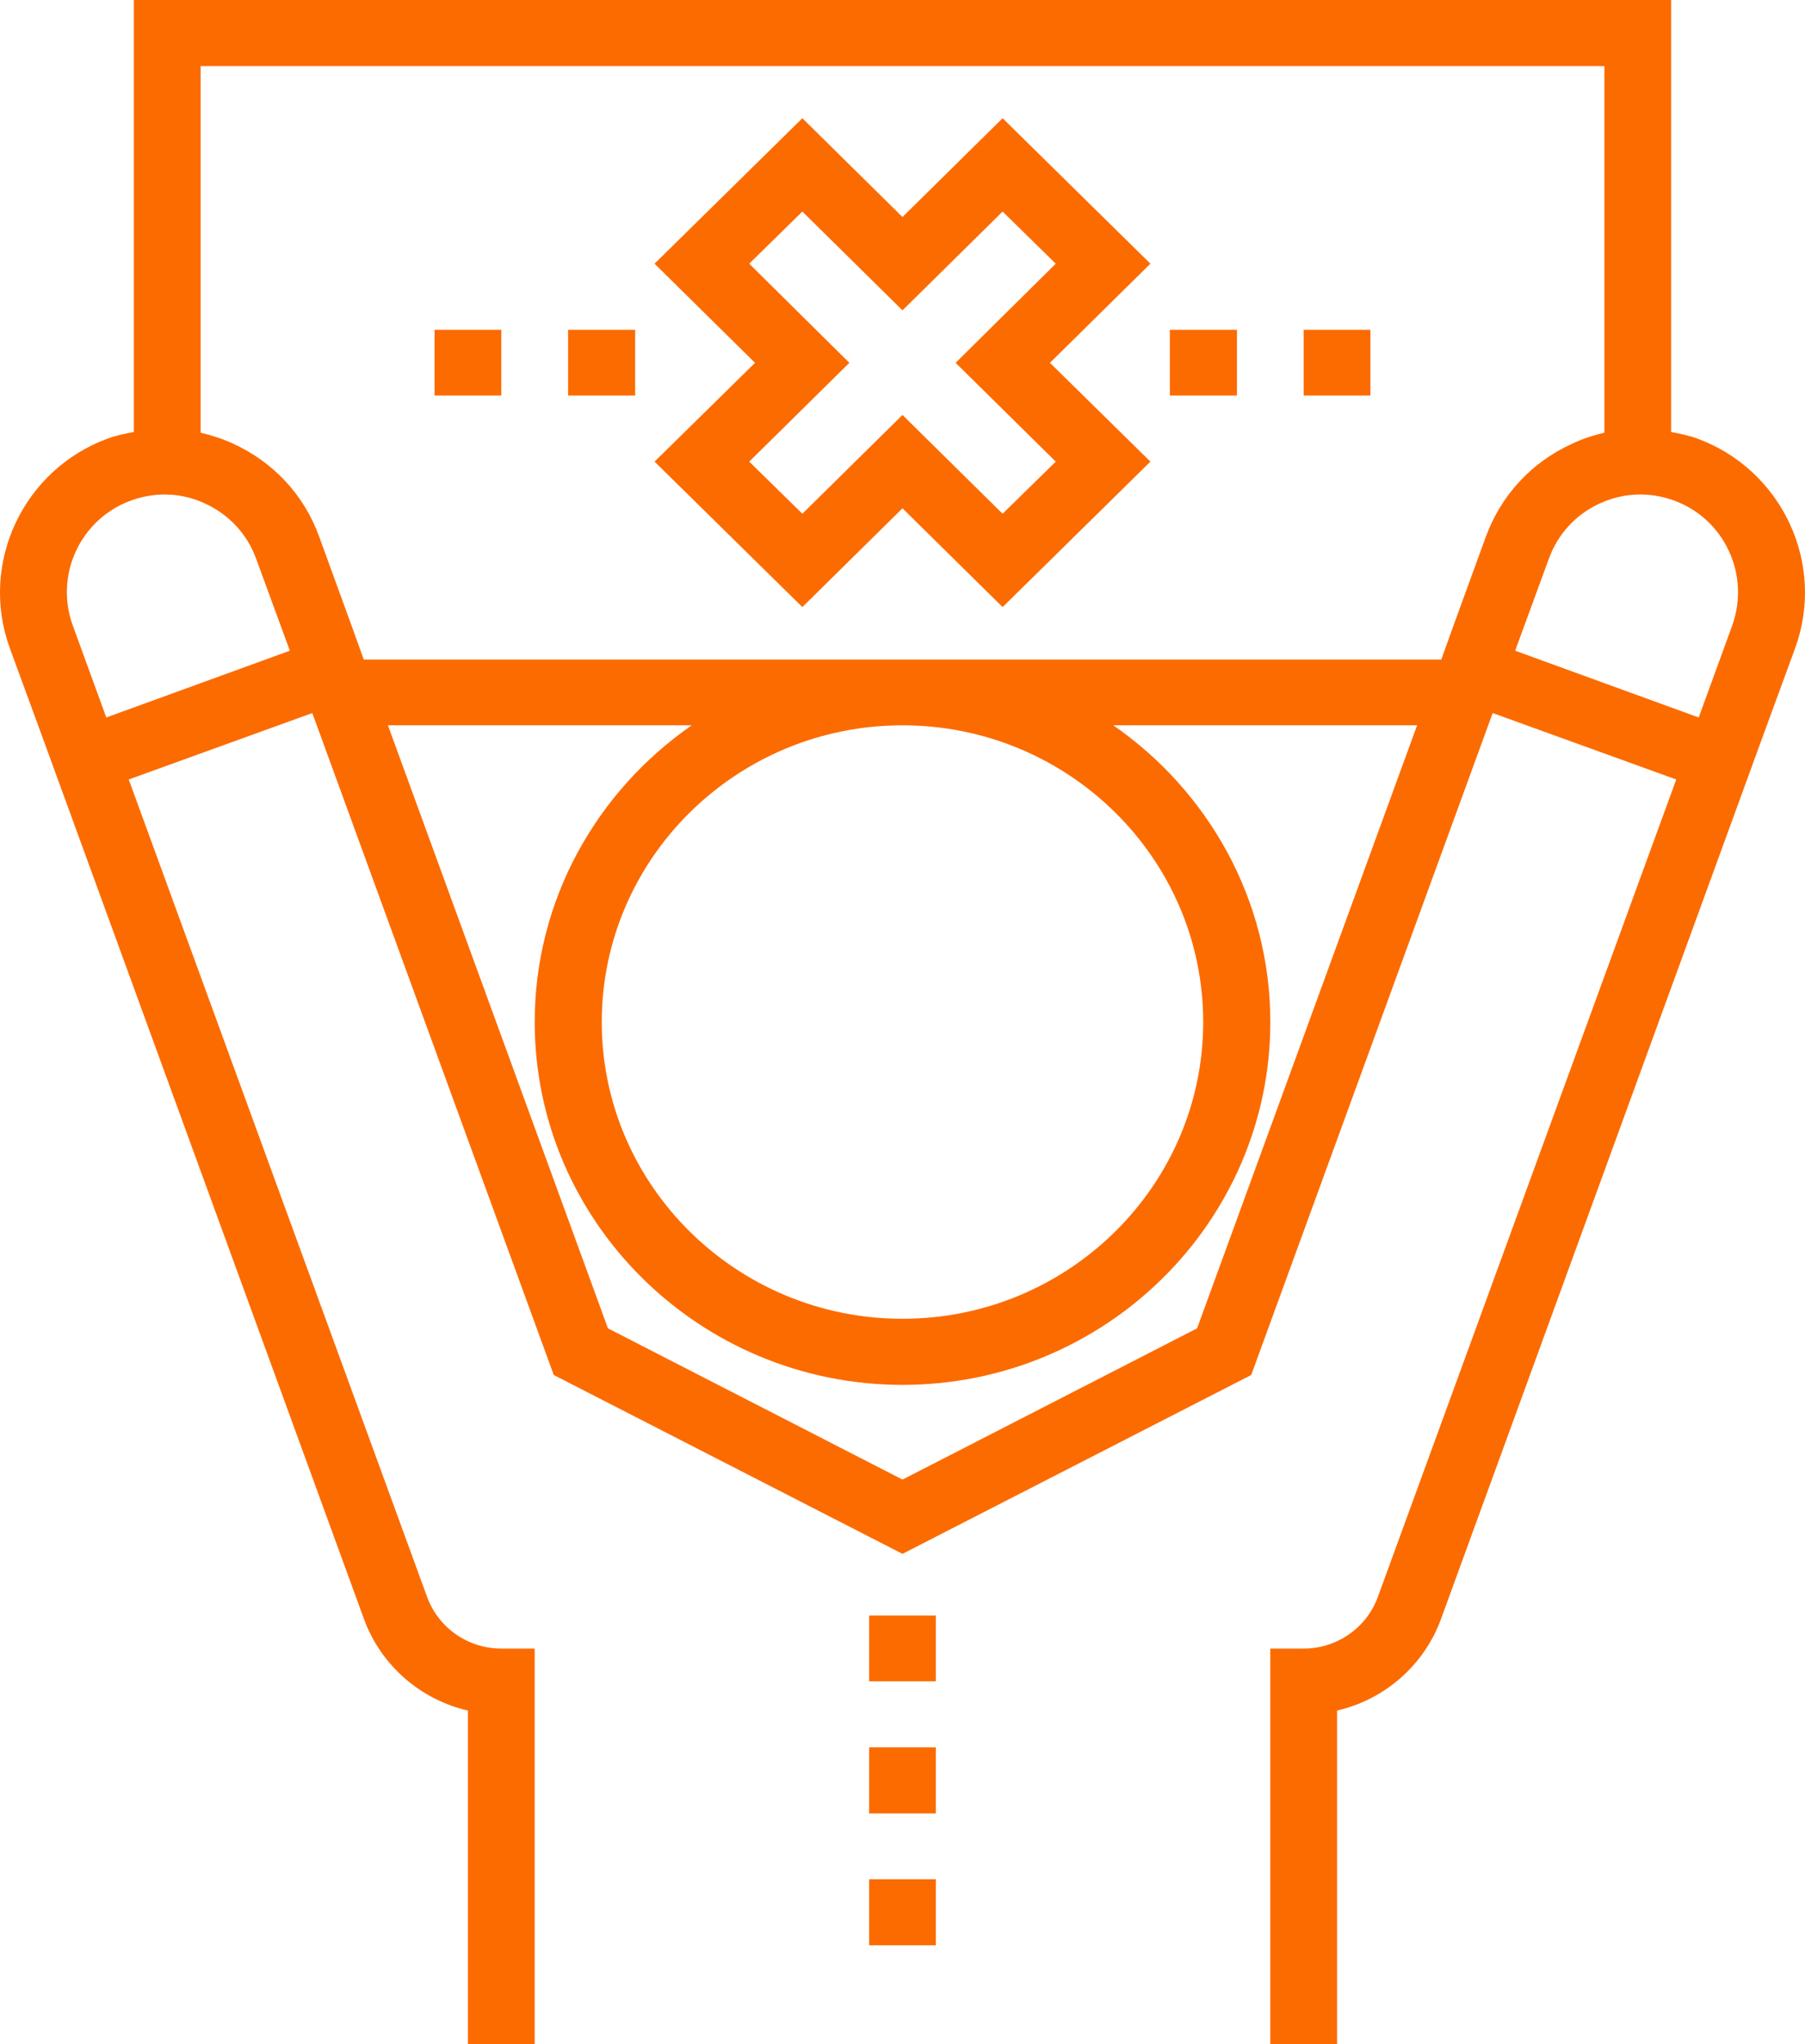 <?xml version="1.0" encoding="utf-8"?>
<!-- Generator: Adobe Illustrator 16.0.0, SVG Export Plug-In . SVG Version: 6.00 Build 0)  -->
<!DOCTYPE svg PUBLIC "-//W3C//DTD SVG 1.1//EN" "http://www.w3.org/Graphics/SVG/1.1/DTD/svg11.dtd">
<svg version="1.1" id="Layer_1" xmlns="http://www.w3.org/2000/svg" xmlns:xlink="http://www.w3.org/1999/xlink" x="0px" y="0px"
	 width="53.001px" height="60px" viewBox="0 0 53.001 60" enable-background="new 0 0 53.001 60" xml:space="preserve">
<path fill-rule="evenodd" clip-rule="evenodd" fill="#FC6B00" d="M27.48,57.1h-1.96v-1.94h1.96V57.1z M27.48,53.23h-1.96v-1.94h1.96
	V53.23z M27.48,49.35h-1.96v-1.93h1.96V49.35z M12.76,9.68h1.96v1.93h-1.96V9.68z M16.681,9.68h1.97v1.93h-1.97V9.68z M31,7.74
	l-1.56-1.53l-2.94,2.9l-2.94-2.9L22,7.74l2.94,2.91L22,13.55l1.56,1.53l2.94-2.9l2.94,2.9L31,13.55l-2.94-2.9L31,7.74z M29.44,17.82
	l-2.94-2.9l-2.94,2.9l-4.34-4.27l2.95-2.9l-2.95-2.91l4.34-4.27l2.94,2.9l2.94-2.9l4.34,4.27l-2.95,2.91l2.95,2.9L29.44,17.82z
	 M34.351,9.68h1.97v1.93h-1.97V9.68z M38.28,9.68h1.96v1.93h-1.96V9.68z M49.15,14.69c-0.72-0.26-1.49-0.23-2.18,0.09
	c-0.7,0.32-1.23,0.9-1.49,1.62l-0.99,2.7l5.39,1.96l0.98-2.69C51.4,16.88,50.641,15.23,49.15,14.69z M47.11,1.94H5.891V12.7
	c0.33,0.08,0.65,0.18,0.97,0.33c1.17,0.54,2.07,1.5,2.51,2.72l0.98,2.69l0.33,0.92h31.64l0.33-0.92l0.98-2.69
	c0.45-1.22,1.34-2.18,2.52-2.72c0.31-0.15,0.63-0.25,0.96-0.33V1.94z M3.851,14.69c-1.49,0.54-2.26,2.19-1.71,3.68l0.98,2.69
	l5.39-1.96l-0.99-2.7c-0.26-0.72-0.8-1.3-1.5-1.62C5.34,14.46,4.57,14.43,3.851,14.69z M26.5,21.29c-4.87,0-8.83,3.91-8.83,8.71
	s3.96,8.71,8.83,8.71s8.83-3.91,8.83-8.71S31.371,21.29,26.5,21.29z M17.851,38.99l8.65,4.44l8.65-4.44l6.46-17.7h-8.92
	c2.78,1.93,4.61,5.11,4.61,8.71c0,5.87-4.85,10.65-10.8,10.65s-10.8-4.78-10.8-10.65c0-3.6,1.83-6.78,4.61-8.71h-8.92L17.851,38.99z
	 M52.71,19.03l-0.99,2.7l-9.41,25.8c-0.5,1.36-1.66,2.36-3.05,2.68V60H37.3V48.39h0.98c0.98,0,1.85-0.61,2.18-1.52l8.76-23.99
	l-5.39-1.95l-7.09,19.43L26.5,45.61l-10.24-5.25L9.17,20.93l-5.39,1.95l8.76,23.99c0.33,0.91,1.2,1.52,2.18,1.52h0.98V60h-1.96
	v-9.79c-1.39-0.32-2.55-1.32-3.05-2.68l-9.41-25.8l-0.99-2.7c-0.91-2.49,0.39-5.25,2.88-6.16c0.25-0.09,0.5-0.14,0.76-0.19V0h45.14
	v12.68c0.26,0.05,0.51,0.1,0.76,0.19C52.32,13.78,53.621,16.54,52.71,19.03z"/>
</svg>
